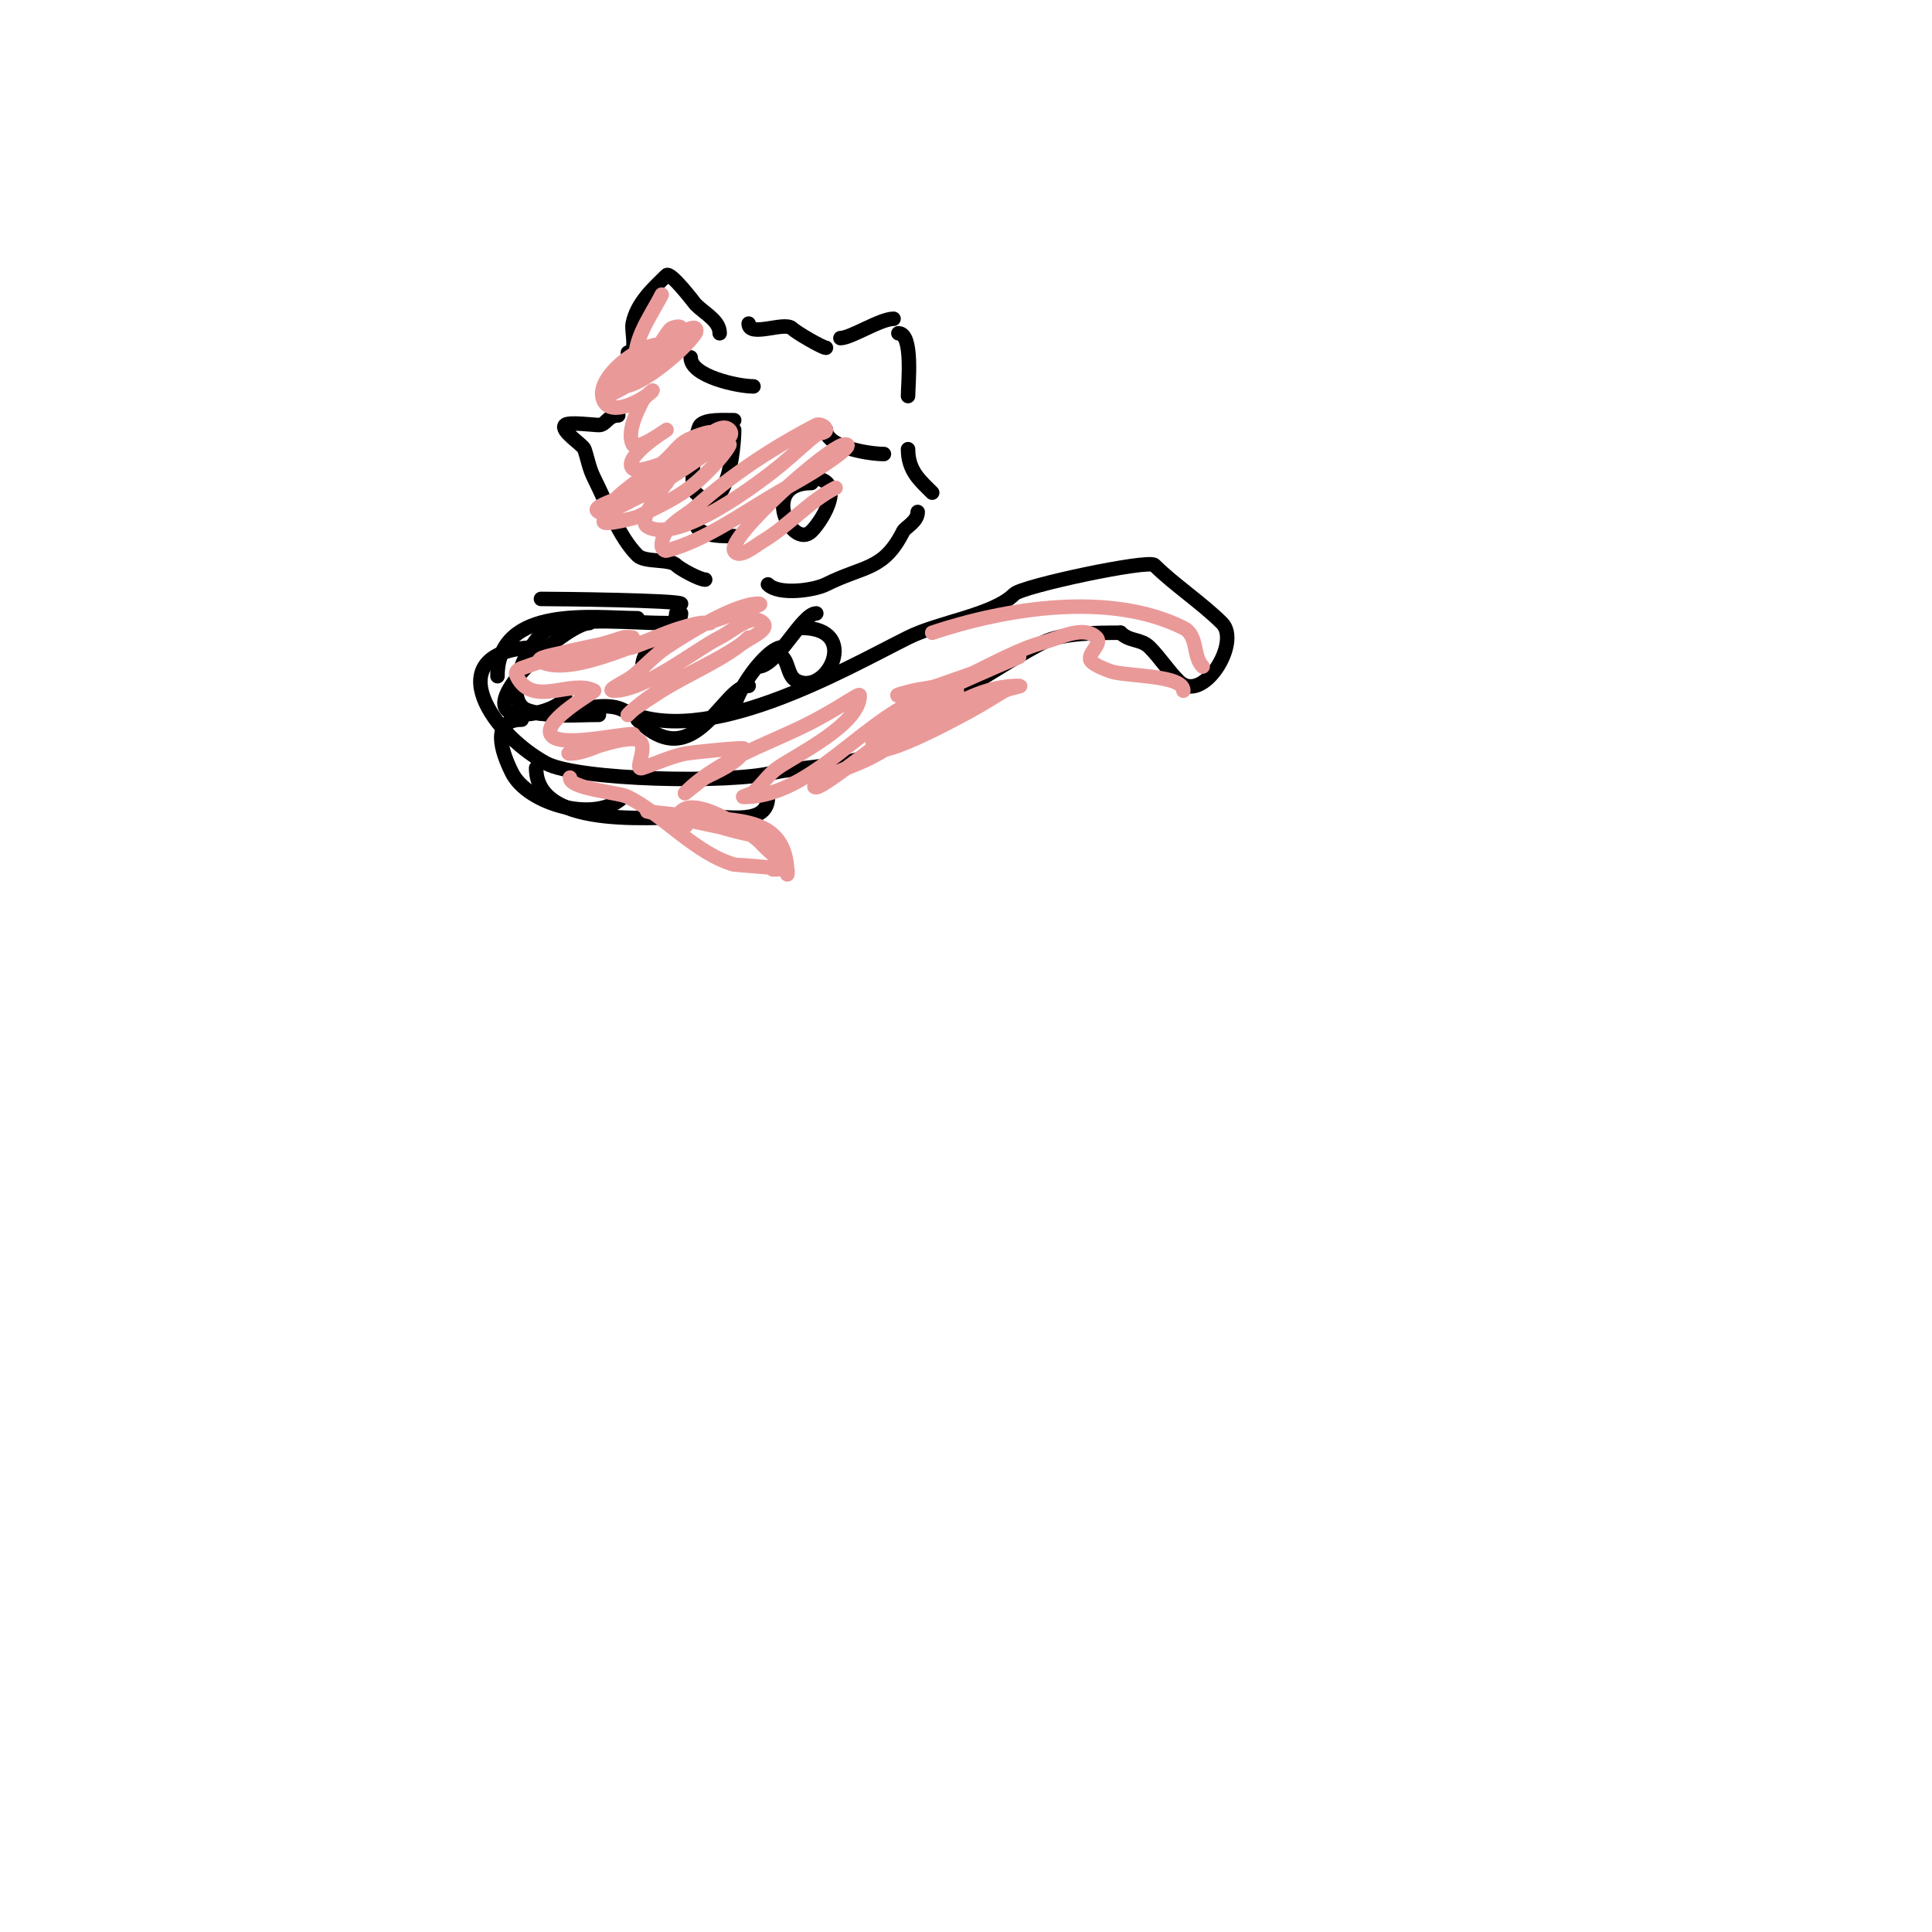 <svg viewBox='0 0 400 400' version='1.1' xmlns='http://www.w3.org/2000/svg' xmlns:xlink='http://www.w3.org/1999/xlink'><g fill='none' stroke='#000000' stroke-width='3' stroke-linecap='round' stroke-linejoin='round'><path d='M149,69c0,-2.587 -2.996,-3.996 -5,-6c-0.047,-0.047 -5.168,-6.832 -6,-6c-2.584,2.584 -6.121,5.606 -7,10c-0.327,1.637 1.084,6 -1,6'/><path d='M155,67c0,2.947 7.478,-0.522 9,1c0.833,0.833 6.277,4 7,4'/><path d='M174,70c2.162,0 8.276,-4 11,-4'/><path d='M186,69c3.121,0 2,10.565 2,13'/><path d='M188,93c0,4.515 2.543,6.543 5,9'/><path d='M190,106c0,1.984 -2.608,3.216 -3,4c-4.072,8.144 -8.096,7.048 -16,11c-2.442,1.221 -9.727,2.273 -12,0'/><path d='M128,86c-2.214,0 -2.518,2 -4,2c-1.111,0 -6.293,-0.707 -7,0c-1.141,1.141 3.694,4.081 4,5c0.743,2.228 0.947,3.893 2,6c2.713,5.426 5.127,12.127 9,16c1.495,1.495 6.655,0.655 8,2c0.809,0.809 4.841,3 6,3'/><path d='M141,127c0,1.493 -2.289,6 -4,6'/><path d='M140,127c0,3.491 -7,6.314 -7,11'/><path d='M122,129c-4.184,0 -20.779,14.221 -17,18c2.398,2.398 12,-0.346 12,-3'/><path d='M138,129c-7.686,0 -17.104,-1.299 -24,1c-3.971,1.324 -10.48,14.26 -5,17c5.333,2.667 14.667,-2.667 20,0c16.815,8.408 45.704,-8.352 59,-15c6.534,-3.267 17.619,-4.619 22,-9c1.657,-1.657 27.79,-7.21 29,-6c3.91,3.91 9.951,7.951 14,12c3.999,3.999 -4.029,16.971 -9,12c-2.167,-2.167 -3.833,-4.833 -6,-7c-1.796,-1.796 -4.12,-1.12 -6,-3'/><path d='M232,131c-4.309,0 -11.955,-0.023 -16,2c-6.611,3.305 -30.343,18.343 -34,22c-3.748,3.748 -16.88,3.72 -22,5c-8.81,2.203 -40.442,1.577 -47,-2c-12.165,-6.635 -22.678,-24 -1,-24'/><path d='M169,127c-2.997,0 -8.155,11 -12,11'/><path d='M162,134c-3.303,0 -10,9.582 -10,13'/><path d='M155,142c-5.346,0 -11.192,18.808 -23,7'/><path d='M141,125c-0.713,-0.713 -25.316,-1 -29,-1'/><path d='M132,128c-8.71,0 -29,-2.936 -29,12'/><path d='M109,147c4.798,1.599 9.969,1 15,1'/><path d='M166,130c12.299,0 5.252,14.126 -1,11c-1.955,-0.978 -1.641,-3.641 -3,-5'/><path d='M108,149c-6.406,0 -4.192,6.616 -2,11c3.261,6.522 17.45,10.55 23,5'/><path d='M111,159c0,13.283 26.233,10 35,10c4.772,0 13,1.905 13,-4'/><path d='M152,87c-2.413,0 -5.762,-0.238 -7,1c-1.037,1.037 -2.358,12.642 -1,14c6.362,6.362 8,-8.917 8,-13'/><path d='M168,100c-10.891,0 -4.014,14.014 0,10c2.503,-2.503 7.49,-11 0,-11'/><path d='M144,108c0,3.013 4.984,3 8,3'/><path d='M143,74c0,3.922 9.804,6 13,6'/><path d='M171,89c0,3.572 8.936,5 12,5'/></g>
<g fill='none' stroke='#ea9999' stroke-width='3' stroke-linecap='round' stroke-linejoin='round'><path d='M155,132c-4.071,4.071 -12.744,7.655 -18,11c-2.028,1.29 -4.044,2.603 -6,4c-0.384,0.274 -1.333,1.333 -1,1c6.726,-6.726 16.34,-9.529 24,-15c1.534,-1.096 5.333,-2.667 4,-4c-2.236,-2.236 -6.172,1.586 -9,3c-5.096,2.548 -15.404,11 -22,11c-1.667,0 2.699,-1.959 4,-3c2.4,-1.92 4.443,-4.295 7,-6c3.813,-2.542 14.067,-9 19,-9c1.795,0 -3.333,1.333 -5,2c-6.931,2.772 -14.299,4.32 -21,7c-0.928,0.371 -3,0 -3,0c0,0 2.051,0.316 3,0c4.714,-1.571 8.948,-4.158 14,-5c0.658,-0.11 2,0 2,0c0,0 -4.05,0.443 -6,1c-6.094,1.741 -22.399,10.301 -29,7c-1.606,-0.803 3.274,-1.507 5,-2c1.148,-0.328 14,-3 14,-3c0,0 -1.368,-0.211 -2,0c-6.59,2.197 -13.359,3.51 -20,6c-0.776,0.291 -2.681,0.638 -2,2c3.307,6.614 11.115,0.558 16,3c0.279,0.14 -10.47,6.061 -9,9c1.472,2.943 13.768,0 17,0c0.745,0 -1.308,0.723 -2,1c-1.276,0.51 -2.713,0.517 -4,1c-2.272,0.852 -4.573,2 -7,2c-1.374,0 2.679,-0.622 4,-1c2.71,-0.774 6.173,-2 9,-2c4.43,0 -0.22,6.74 2,6c3,-1 5.899,-2.38 9,-3c0.789,-0.158 12,-1.363 12,-1c0,2.564 -7.102,5.439 -8,6c-1.413,0.883 -5.179,4.179 -4,3c7.129,-7.129 18.236,-10.281 27,-15c6.317,-3.402 9,-5.628 9,-5c0,5.998 -13.145,12.302 -17,15c-1.931,1.352 -3.21,3.466 -5,5c-0.566,0.485 -2.745,1 -2,1c16.222,0 28.382,-22 44,-22c0.471,0 -0.591,0.766 -1,1c-1.941,1.109 -4.162,1.727 -6,3c-2.563,1.774 -20.161,16 -22,16c-1.667,0 2.483,-2.31 4,-3c2.311,-1.05 4.729,-1.865 7,-3c9.946,-4.973 19.113,-15 31,-15c1.054,0 -2.085,0.477 -3,1c-1.688,0.964 -3.321,2.021 -5,3c-3.869,2.257 -20.488,11.268 -22,9c-3.371,-5.057 20.612,-14.914 23,-16c2.311,-1.05 7,-3 7,-3c0,0 -15.515,5.505 -17,6c-1.612,0.537 -3.351,0.588 -5,1c-1.023,0.256 -4.054,1 -3,1c10.23,0 20.362,-8.372 30,-11c3.552,-0.969 8.397,-3.603 11,-1c1.408,1.408 -2.408,3.592 -1,5c0.679,0.679 2.592,1.531 4,2c3.218,1.073 15,0.69 15,4'/><path d='M249,138c-2.122,-2.122 -0.869,-6.435 -4,-8c-15.136,-7.568 -36.577,-4.141 -52,1'/><path d='M118,161c0,2.373 9.952,2.976 12,4c7.156,3.578 13.956,11.702 22,14c0.107,0.031 14.066,1 8,1'/><path d='M142,171c0,-0.889 -1.648,-2.352 -1,-3c3.322,-3.322 14.961,4.554 17,7c0.926,1.111 4.354,3.707 5,5c0.149,0.298 0,1.333 0,1c0,-12.008 -10.211,-11.021 -20,-12c-3.003,-0.3 -9,-1 -9,-1c0,0 17.143,3.735 19,4c1.65,0.236 3.821,-1.179 5,0c3.531,3.531 -15.734,-2.867 -16,-3'/><path d='M137,61c-2.336,4.672 -6.883,10.351 -5,16c0.236,0.707 1.667,-0.333 2,-1c0.721,-1.441 4.151,-7.575 5,-8c0.596,-0.298 2,-0.667 2,0c0,4.203 -7.001,7.286 -9,9c-1.074,0.92 -4.414,3 -3,3c3.634,0 12.58,-7.37 15,-11c0.185,-0.277 0.236,-0.764 0,-1c-0.236,-0.236 -0.684,-0.105 -1,0c-2.739,0.913 -18,12.202 -18,15c0,0.471 0.608,-0.739 1,-1c1.617,-1.078 3.507,-1.756 5,-3c0.668,-0.557 8.329,-6.671 8,-7c-3.357,-3.357 -16.605,5.791 -14,11c1.745,3.49 8.452,-0.452 10,-2c0.667,-0.667 -1.578,1.157 -2,2c-1.077,2.154 -3.274,6.453 -2,9c0.74,1.48 7,-3 7,-3c0,0 -9.239,5.761 -7,8c1.513,1.513 11,-3.442 11,-2c0,1.211 -11,3.779 -11,7c0,0.09 5.468,0.468 4,-1c-1.255,-1.255 -5,3 -5,3l8,-4c0,0 -10,1.882 -10,3c0,0.667 1.353,0.162 2,0c3.691,-0.923 4.223,-1.734 8,-4c2.155,-1.293 10,-5.192 10,-9c0,-1 -2.051,-0.316 -3,0c-4.78,1.593 -4.093,2.527 -8,6c-2.84,2.525 -12,7.167 -12,12c0,0.909 6.683,-0.842 7,-1c4.142,-2.071 8.484,-3.986 12,-7c4.506,-3.862 7.339,-7.887 7,-8c-8.379,-2.793 -15.748,5.498 -21,10c-1.825,1.564 -8.15,2.925 -6,4c2.496,1.248 19.348,-9.879 22,-12c1.841,-1.472 6.667,-3.333 5,-5c-3.503,-3.503 -16.044,14.77 -17,17c-0.394,0.919 -0.857,2.486 0,3c6.381,3.828 23.474,-9.229 28,-13c2.361,-1.967 4.574,-4.113 7,-6c0.588,-0.458 2,-0.255 2,-1c0,-0.745 -1.339,-1.345 -2,-1c-8.935,4.662 -17.509,10.259 -25,17c-2.307,2.076 -7,3.987 -7,8c0,0.471 0.543,1.114 1,1c7.79,-1.947 16.195,-8.06 23,-12c3.364,-1.948 6.804,-3.787 10,-6c1.55,-1.073 5.886,-4 4,-4c-3.124,0 -24.427,19.146 -23,22c0.943,1.886 4.192,-0.915 6,-2c5.233,-3.14 9.612,-8.306 15,-11'/></g>
</svg>